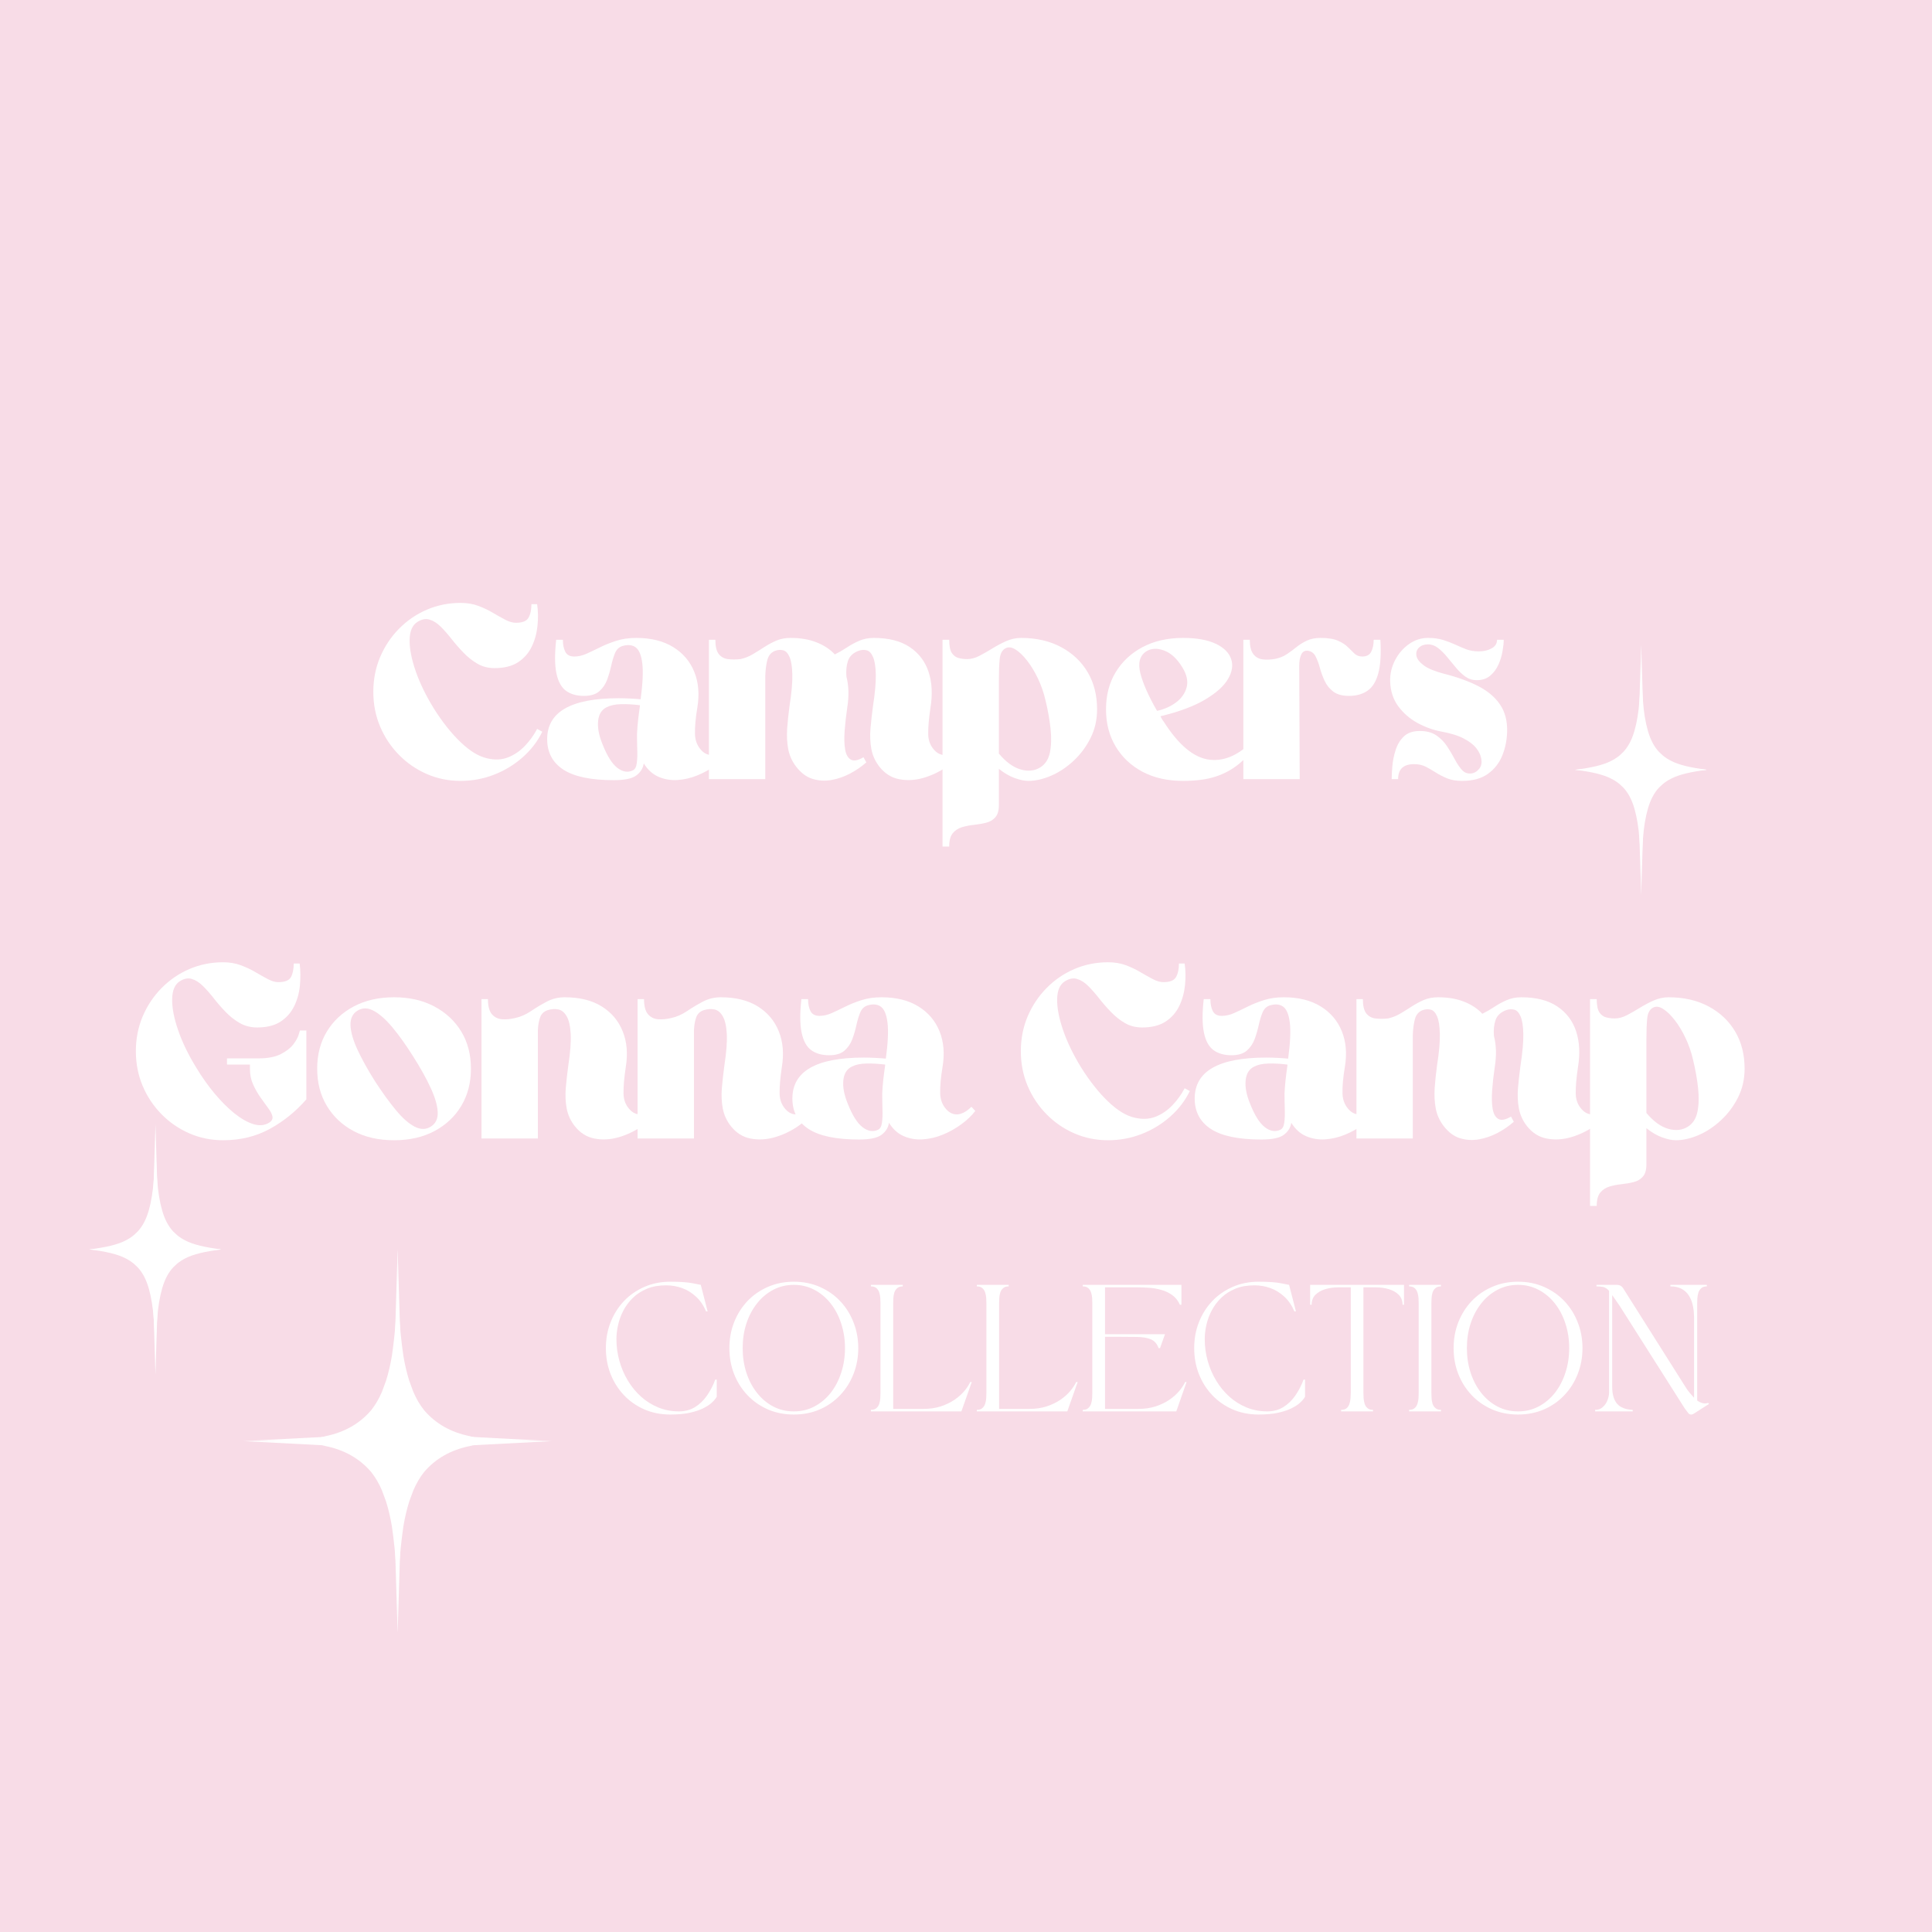 <svg version="1.0" preserveAspectRatio="xMidYMid meet" height="500" viewBox="0 0 375 375" zoomAndPan="magnify" width="500" xmlns:xlink="http://www.w3.org/1999/xlink" xmlns="http://www.w3.org/2000/svg"><defs><g></g><clipPath id="7dfe7e1b82"><path clip-rule="nonzero" d="M 76 242.508 L 107.277 242.508 L 107.277 282 L 76 282 Z M 76 242.508"></path></clipPath><clipPath id="2cf6bd5f6b"><path clip-rule="nonzero" d="M 47.277 278 L 79 278 L 79 316.758 L 47.277 316.758 Z M 47.277 278"></path></clipPath><clipPath id="7130d47762"><path clip-rule="nonzero" d="M 47.277 242.508 L 79 242.508 L 79 282 L 47.277 282 Z M 47.277 242.508"></path></clipPath><clipPath id="8f4e95cfee"><path clip-rule="nonzero" d="M 76 278 L 107.277 278 L 107.277 316.758 L 76 316.758 Z M 76 278"></path></clipPath><clipPath id="202634609f"><path clip-rule="nonzero" d="M 29 218.191 L 42.816 218.191 L 42.816 244 L 29 244 Z M 29 218.191"></path></clipPath><clipPath id="438b8f41fa"><path clip-rule="nonzero" d="M 17.316 241 L 31 241 L 31 266.941 L 17.316 266.941 Z M 17.316 241"></path></clipPath><clipPath id="91cec760ad"><path clip-rule="nonzero" d="M 17.316 218.191 L 31 218.191 L 31 244 L 17.316 244 Z M 17.316 218.191"></path></clipPath><clipPath id="f6134041cd"><path clip-rule="nonzero" d="M 29 241 L 42.816 241 L 42.816 266.941 L 29 266.941 Z M 29 241"></path></clipPath><clipPath id="fa309a0af0"><path clip-rule="nonzero" d="M 317 125.094 L 331.195 125.094 L 331.195 151 L 317 151 Z M 317 125.094"></path></clipPath><clipPath id="a334969d65"><path clip-rule="nonzero" d="M 305.695 148 L 320 148 L 320 173.844 L 305.695 173.844 Z M 305.695 148"></path></clipPath><clipPath id="a2fad65d41"><path clip-rule="nonzero" d="M 305.695 125.094 L 320 125.094 L 320 151 L 305.695 151 Z M 305.695 125.094"></path></clipPath><clipPath id="55c070ea01"><path clip-rule="nonzero" d="M 317 148 L 331.195 148 L 331.195 173.844 L 317 173.844 Z M 317 148"></path></clipPath></defs><rect fill-opacity="1" height="450" y="-37.5" fill="#ffffff" width="450" x="-37.5"></rect><rect fill-opacity="1" height="450" y="-37.5" fill="#f8dce7" width="450" x="-37.5"></rect><g fill-opacity="1" fill="#ffffff"><g transform="translate(71.555, 151.227)"><g><path d="M 24.453 -21.547 C 23.211 -21.547 22.102 -21.828 21.125 -22.391 C 20.145 -22.961 19.238 -23.68 18.406 -24.547 C 17.57 -25.41 16.797 -26.301 16.078 -27.219 C 15.359 -28.133 14.648 -28.938 13.953 -29.625 C 13.254 -30.312 12.535 -30.758 11.797 -30.969 C 11.066 -31.188 10.285 -31.031 9.453 -30.5 C 8.484 -29.895 7.984 -28.742 7.953 -27.047 C 7.922 -25.348 8.312 -23.32 9.125 -20.969 C 9.938 -18.625 11.113 -16.203 12.656 -13.703 C 14.32 -11.066 16.051 -8.891 17.844 -7.172 C 19.645 -5.453 21.348 -4.41 22.953 -4.047 C 24.453 -3.68 25.816 -3.738 27.047 -4.219 C 28.285 -4.707 29.383 -5.457 30.344 -6.469 C 31.312 -7.488 32.098 -8.582 32.703 -9.75 L 33.703 -9.203 C 32.797 -7.336 31.52 -5.676 29.875 -4.219 C 28.227 -2.77 26.367 -1.645 24.297 -0.844 C 22.234 -0.051 20.082 0.344 17.844 0.344 C 15.508 0.344 13.316 -0.102 11.266 -1 C 9.223 -1.895 7.426 -3.133 5.875 -4.719 C 4.32 -6.301 3.102 -8.133 2.219 -10.219 C 1.344 -12.301 0.906 -14.547 0.906 -16.953 C 0.906 -19.348 1.344 -21.586 2.219 -23.672 C 3.102 -25.754 4.32 -27.586 5.875 -29.172 C 7.426 -30.754 9.223 -31.988 11.266 -32.875 C 13.316 -33.758 15.508 -34.203 17.844 -34.203 C 19.113 -34.203 20.266 -34.008 21.297 -33.625 C 22.328 -33.238 23.273 -32.785 24.141 -32.266 C 25.016 -31.754 25.816 -31.305 26.547 -30.922 C 27.285 -30.535 27.969 -30.344 28.594 -30.344 C 29.832 -30.344 30.641 -30.664 31.016 -31.312 C 31.398 -31.969 31.594 -32.848 31.594 -33.953 L 32.703 -33.953 C 32.898 -32.586 32.922 -31.176 32.766 -29.719 C 32.617 -28.27 32.242 -26.926 31.641 -25.688 C 31.047 -24.457 30.164 -23.457 29 -22.688 C 27.832 -21.926 26.316 -21.547 24.453 -21.547 Z M 24.453 -21.547"></path></g></g></g><g fill-opacity="1" fill="#ffffff"><g transform="translate(105.299, 151.227)"><g><path d="M 18.203 -27.406 C 21.066 -27.406 23.457 -26.812 25.375 -25.625 C 27.289 -24.438 28.656 -22.828 29.469 -20.797 C 30.289 -18.766 30.484 -16.445 30.047 -13.844 C 29.711 -11.844 29.562 -10.145 29.594 -8.75 C 29.633 -7.352 30.133 -6.219 31.094 -5.344 C 31.758 -4.781 32.484 -4.57 33.266 -4.719 C 34.055 -4.875 34.852 -5.352 35.656 -6.156 L 36.406 -5.344 C 35.695 -4.414 34.789 -3.551 33.688 -2.75 C 32.594 -1.945 31.406 -1.281 30.125 -0.75 C 28.844 -0.219 27.539 0.086 26.219 0.172 C 24.906 0.254 23.672 0.047 22.516 -0.453 C 21.367 -0.953 20.414 -1.816 19.656 -3.047 C 19.52 -2.117 19.039 -1.344 18.219 -0.719 C 17.406 -0.102 15.945 0.203 13.844 0.203 C 9.414 0.203 6.148 -0.477 4.047 -1.844 C 1.953 -3.219 0.906 -5.188 0.906 -7.75 C 0.906 -13.051 5.535 -15.703 14.797 -15.703 C 15.566 -15.703 16.305 -15.68 17.016 -15.641 C 17.734 -15.609 18.41 -15.562 19.047 -15.5 C 19.453 -18.531 19.562 -20.836 19.375 -22.422 C 19.188 -24.004 18.77 -25.047 18.125 -25.547 C 17.477 -26.047 16.617 -26.145 15.547 -25.844 C 14.879 -25.645 14.395 -25.195 14.094 -24.5 C 13.801 -23.801 13.551 -22.984 13.344 -22.047 C 13.145 -21.117 12.879 -20.203 12.547 -19.297 C 12.211 -18.398 11.703 -17.648 11.016 -17.047 C 10.336 -16.453 9.348 -16.156 8.047 -16.156 C 6.617 -16.156 5.453 -16.488 4.547 -17.156 C 3.648 -17.82 3.035 -18.945 2.703 -20.531 C 2.367 -22.113 2.352 -24.285 2.656 -27.047 L 3.953 -27.047 C 3.953 -26.117 4.109 -25.344 4.422 -24.719 C 4.742 -24.102 5.32 -23.797 6.156 -23.797 C 6.945 -23.797 7.75 -23.977 8.562 -24.344 C 9.383 -24.719 10.258 -25.133 11.188 -25.594 C 12.125 -26.062 13.164 -26.477 14.312 -26.844 C 15.469 -27.219 16.766 -27.406 18.203 -27.406 Z M 18.344 -8.75 C 18.383 -9.613 18.453 -10.492 18.547 -11.391 C 18.648 -12.297 18.77 -13.219 18.906 -14.156 L 18.906 -14.344 C 17.602 -14.508 16.375 -14.578 15.219 -14.547 C 14.07 -14.516 13.148 -14.316 12.453 -13.953 C 11.484 -13.484 10.93 -12.598 10.797 -11.297 C 10.66 -9.992 10.945 -8.477 11.656 -6.75 C 12.551 -4.477 13.516 -2.953 14.547 -2.172 C 15.578 -1.391 16.578 -1.234 17.547 -1.703 C 17.953 -1.898 18.203 -2.363 18.297 -3.094 C 18.398 -3.832 18.43 -4.707 18.391 -5.719 C 18.359 -6.738 18.344 -7.75 18.344 -8.75 Z M 18.344 -8.75"></path></g></g></g><g fill-opacity="1" fill="#ffffff"><g transform="translate(136.445, 151.227)"><g><path d="M 1.156 -27.047 L 2.406 -27.047 C 2.406 -25.785 2.617 -24.867 3.047 -24.297 C 3.484 -23.734 4.078 -23.398 4.828 -23.297 C 5.578 -23.203 6.398 -23.203 7.297 -23.297 C 8.16 -23.492 8.957 -23.812 9.688 -24.25 C 10.426 -24.688 11.16 -25.145 11.891 -25.625 C 12.629 -26.102 13.406 -26.52 14.219 -26.875 C 15.039 -27.227 15.969 -27.406 17 -27.406 C 18.938 -27.406 20.617 -27.117 22.047 -26.547 C 23.484 -25.984 24.664 -25.203 25.594 -24.203 C 26.395 -24.598 27.172 -25.047 27.922 -25.547 C 28.672 -26.047 29.469 -26.477 30.312 -26.844 C 31.164 -27.219 32.113 -27.406 33.156 -27.406 C 36.051 -27.406 38.379 -26.812 40.141 -25.625 C 41.91 -24.438 43.129 -22.828 43.797 -20.797 C 44.461 -18.766 44.582 -16.445 44.156 -13.844 C 43.852 -11.844 43.707 -10.145 43.719 -8.75 C 43.738 -7.352 44.234 -6.219 45.203 -5.344 C 45.867 -4.781 46.594 -4.57 47.375 -4.719 C 48.156 -4.875 48.945 -5.352 49.75 -6.156 L 50.5 -5.344 C 49.664 -4.25 48.555 -3.234 47.172 -2.297 C 45.785 -1.367 44.301 -0.676 42.719 -0.219 C 41.133 0.227 39.594 0.305 38.094 0.016 C 36.594 -0.266 35.312 -1.07 34.25 -2.406 C 33.445 -3.438 32.926 -4.578 32.688 -5.828 C 32.457 -7.078 32.398 -8.41 32.516 -9.828 C 32.641 -11.242 32.801 -12.688 33 -14.156 C 33.395 -16.719 33.578 -18.766 33.547 -20.297 C 33.516 -21.828 33.336 -22.957 33.016 -23.688 C 32.703 -24.426 32.297 -24.863 31.797 -25 C 31.297 -25.133 30.766 -25.102 30.203 -24.906 C 29.129 -24.5 28.441 -23.844 28.141 -22.938 C 27.848 -22.039 27.75 -21.031 27.844 -19.906 C 28.312 -18.102 28.363 -16.082 28 -13.844 C 27.77 -12.281 27.602 -10.789 27.5 -9.375 C 27.395 -7.957 27.426 -6.754 27.594 -5.766 C 27.758 -4.785 28.125 -4.129 28.688 -3.797 C 29.258 -3.461 30.082 -3.613 31.156 -4.25 L 31.703 -3.25 C 30.766 -2.414 29.711 -1.691 28.547 -1.078 C 27.379 -0.461 26.172 -0.047 24.922 0.172 C 23.672 0.391 22.453 0.316 21.266 -0.047 C 20.086 -0.41 19.031 -1.195 18.094 -2.406 C 17.301 -3.438 16.785 -4.578 16.547 -5.828 C 16.316 -7.078 16.25 -8.41 16.344 -9.828 C 16.445 -11.242 16.598 -12.688 16.797 -14.156 C 17.203 -16.719 17.383 -18.766 17.344 -20.297 C 17.312 -21.828 17.133 -22.957 16.812 -23.688 C 16.5 -24.426 16.094 -24.863 15.594 -25 C 15.094 -25.133 14.562 -25.102 14 -24.906 C 13.227 -24.602 12.727 -24.016 12.5 -23.141 C 12.27 -22.273 12.133 -21.227 12.094 -20 L 12.094 0 L 1.156 0 Z M 1.156 -27.047"></path></g></g></g><g fill-opacity="1" fill="#ffffff"><g transform="translate(181.788, 151.227)"><g><path d="M 2.453 13.094 L 1.156 13.094 L 1.156 -27.047 L 2.453 -27.047 C 2.453 -25.848 2.625 -24.988 2.969 -24.469 C 3.32 -23.957 3.766 -23.633 4.297 -23.5 C 4.828 -23.363 5.379 -23.297 5.953 -23.297 C 6.711 -23.297 7.492 -23.504 8.297 -23.922 C 9.098 -24.336 9.93 -24.812 10.797 -25.344 C 11.66 -25.883 12.562 -26.363 13.5 -26.781 C 14.438 -27.195 15.406 -27.406 16.406 -27.406 C 19.363 -27.406 21.953 -26.812 24.172 -25.625 C 26.391 -24.438 28.109 -22.812 29.328 -20.75 C 30.547 -18.688 31.156 -16.285 31.156 -13.547 C 31.156 -11.516 30.727 -9.648 29.875 -7.953 C 29.02 -6.254 27.914 -4.781 26.562 -3.531 C 25.219 -2.281 23.77 -1.32 22.219 -0.656 C 20.676 0.008 19.203 0.344 17.797 0.344 C 17.066 0.344 16.191 0.16 15.172 -0.203 C 14.16 -0.566 13.133 -1.164 12.094 -2 L 12.094 5.047 C 12.094 6.117 11.859 6.91 11.391 7.422 C 10.93 7.941 10.332 8.289 9.594 8.469 C 8.863 8.656 8.086 8.789 7.266 8.875 C 6.453 8.957 5.676 9.109 4.938 9.328 C 4.207 9.547 3.609 9.938 3.141 10.5 C 2.68 11.062 2.453 11.926 2.453 13.094 Z M 12.094 -19.156 L 12.094 -4.953 C 13.469 -3.316 14.879 -2.289 16.328 -1.875 C 17.773 -1.457 19.051 -1.598 20.156 -2.297 C 21.113 -2.898 21.727 -3.859 22 -5.172 C 22.27 -6.492 22.312 -8.031 22.125 -9.781 C 21.938 -11.531 21.613 -13.352 21.156 -15.25 C 20.82 -16.719 20.336 -18.125 19.703 -19.469 C 19.066 -20.82 18.363 -21.988 17.594 -22.969 C 16.832 -23.957 16.082 -24.68 15.344 -25.141 C 14.613 -25.609 13.969 -25.695 13.406 -25.406 C 12.738 -25.07 12.352 -24.363 12.25 -23.281 C 12.145 -22.195 12.094 -20.82 12.094 -19.156 Z M 12.094 -19.156"></path></g></g></g><g fill-opacity="1" fill="#ffffff"><g transform="translate(213.833, 151.227)"><g><path d="M 11.406 -12.203 C 11.5 -12.035 11.594 -11.859 11.688 -11.672 C 11.789 -11.492 11.91 -11.32 12.047 -11.156 C 14.953 -6.582 17.926 -4.117 20.969 -3.766 C 24.02 -3.422 26.977 -4.832 29.844 -8 C 30.008 -7.863 30.176 -7.711 30.344 -7.547 C 30.508 -7.379 30.66 -7.211 30.797 -7.047 C 29.398 -5.453 28.035 -4.102 26.703 -3 C 25.367 -1.895 23.848 -1.062 22.141 -0.5 C 20.441 0.062 18.328 0.344 15.797 0.344 C 12.797 0.344 10.176 -0.242 7.938 -1.422 C 5.707 -2.609 3.969 -4.242 2.719 -6.328 C 1.469 -8.41 0.844 -10.816 0.844 -13.547 C 0.844 -16.285 1.469 -18.688 2.719 -20.75 C 3.969 -22.812 5.707 -24.438 7.938 -25.625 C 10.176 -26.812 12.797 -27.406 15.797 -27.406 C 18.43 -27.406 20.539 -27.031 22.125 -26.281 C 23.707 -25.531 24.707 -24.547 25.125 -23.328 C 25.539 -22.109 25.336 -20.805 24.516 -19.422 C 23.703 -18.035 22.211 -16.703 20.047 -15.422 C 17.879 -14.141 15 -13.066 11.406 -12.203 Z M 15.656 -21.703 C 14.613 -23.398 13.426 -24.488 12.094 -24.969 C 10.758 -25.457 9.613 -25.398 8.656 -24.797 C 7.383 -23.961 7.004 -22.535 7.516 -20.516 C 8.035 -18.504 9.113 -16.082 10.75 -13.25 C 12.145 -13.551 13.375 -14.098 14.438 -14.891 C 15.508 -15.691 16.195 -16.676 16.5 -17.844 C 16.801 -19.008 16.52 -20.297 15.656 -21.703 Z M 15.656 -21.703"></path></g></g></g><g fill-opacity="1" fill="#ffffff"><g transform="translate(240.179, 151.227)"><g><path d="M 1.156 -27.047 L 2.406 -27.047 C 2.406 -25.785 2.629 -24.863 3.078 -24.281 C 3.523 -23.695 4.113 -23.352 4.844 -23.25 C 5.582 -23.145 6.414 -23.176 7.344 -23.344 C 8.176 -23.508 8.91 -23.801 9.547 -24.219 C 10.18 -24.633 10.805 -25.094 11.422 -25.594 C 12.035 -26.094 12.719 -26.52 13.469 -26.875 C 14.219 -27.227 15.113 -27.406 16.156 -27.406 C 17.613 -27.406 18.75 -27.219 19.562 -26.844 C 20.383 -26.477 21.02 -26.062 21.469 -25.594 C 21.926 -25.133 22.352 -24.719 22.75 -24.344 C 23.145 -23.977 23.645 -23.797 24.25 -23.797 C 25.082 -23.797 25.656 -24.102 25.969 -24.719 C 26.289 -25.344 26.453 -26.117 26.453 -27.047 L 27.75 -27.047 C 27.914 -24.285 27.781 -22.113 27.344 -20.531 C 26.914 -18.945 26.219 -17.82 25.25 -17.156 C 24.281 -16.488 23.082 -16.156 21.656 -16.156 C 20.352 -16.156 19.332 -16.438 18.594 -17 C 17.863 -17.562 17.305 -18.258 16.922 -19.094 C 16.535 -19.926 16.227 -20.77 16 -21.625 C 15.77 -22.477 15.492 -23.211 15.172 -23.828 C 14.859 -24.441 14.383 -24.801 13.75 -24.906 C 13.113 -25 12.66 -24.758 12.391 -24.188 C 12.129 -23.625 12 -22.895 12 -22 L 12.094 0 L 1.156 0 Z M 1.156 -27.047"></path></g></g></g><g fill-opacity="1" fill="#ffffff"><g transform="translate(268.874, 151.227)"><g><path d="M 11.406 -20.453 C 13.938 -19.816 16.133 -19.023 18 -18.078 C 19.863 -17.129 21.285 -15.938 22.266 -14.5 C 23.254 -13.062 23.719 -11.281 23.656 -9.156 C 23.613 -7.551 23.301 -6.023 22.719 -4.578 C 22.133 -3.129 21.207 -1.945 19.938 -1.031 C 18.676 -0.113 17 0.344 14.906 0.344 C 13.77 0.344 12.801 0.176 12 -0.156 C 11.195 -0.488 10.469 -0.863 9.812 -1.281 C 9.164 -1.695 8.52 -2.07 7.875 -2.406 C 7.227 -2.738 6.469 -2.906 5.594 -2.906 C 3.531 -2.906 2.5 -1.938 2.5 0 L 1.25 0 C 1.25 -0.602 1.289 -1.422 1.375 -2.453 C 1.457 -3.484 1.664 -4.531 2 -5.594 C 2.332 -6.664 2.863 -7.555 3.594 -8.266 C 4.332 -8.984 5.367 -9.344 6.703 -9.344 C 8.004 -9.344 9.07 -9.062 9.906 -8.5 C 10.738 -7.938 11.438 -7.227 12 -6.375 C 12.562 -5.52 13.062 -4.676 13.5 -3.844 C 13.938 -3.008 14.395 -2.328 14.875 -1.797 C 15.352 -1.266 15.945 -1.031 16.656 -1.094 C 17.281 -1.164 17.812 -1.473 18.25 -2.016 C 18.688 -2.566 18.801 -3.281 18.594 -4.156 C 18.469 -4.781 18.145 -5.414 17.625 -6.062 C 17.102 -6.719 16.301 -7.328 15.219 -7.891 C 14.133 -8.461 12.66 -8.914 10.797 -9.25 C 9.234 -9.551 7.707 -10.109 6.219 -10.922 C 4.738 -11.742 3.504 -12.82 2.516 -14.156 C 1.535 -15.488 1.016 -17.102 0.953 -19 C 0.922 -20.438 1.238 -21.797 1.906 -23.078 C 2.57 -24.359 3.469 -25.398 4.594 -26.203 C 5.727 -27.004 6.961 -27.406 8.297 -27.406 C 9.43 -27.406 10.422 -27.27 11.266 -27 C 12.117 -26.727 12.906 -26.426 13.625 -26.094 C 14.344 -25.758 15.055 -25.457 15.766 -25.188 C 16.484 -24.926 17.281 -24.797 18.156 -24.797 C 19.113 -24.797 19.941 -24.988 20.641 -25.375 C 21.348 -25.758 21.703 -26.316 21.703 -27.047 L 23 -27.047 C 23 -26.453 22.922 -25.711 22.766 -24.828 C 22.617 -23.941 22.352 -23.07 21.969 -22.219 C 21.594 -21.375 21.062 -20.66 20.375 -20.078 C 19.688 -19.492 18.812 -19.203 17.75 -19.203 C 16.945 -19.203 16.219 -19.43 15.562 -19.891 C 14.914 -20.359 14.301 -20.941 13.719 -21.641 C 13.133 -22.348 12.562 -23.039 12 -23.719 C 11.438 -24.406 10.852 -24.984 10.25 -25.453 C 9.645 -25.922 8.992 -26.156 8.297 -26.156 C 7.566 -26.156 6.984 -25.945 6.547 -25.531 C 6.117 -25.113 5.953 -24.594 6.047 -23.969 C 6.148 -23.352 6.617 -22.727 7.453 -22.094 C 8.285 -21.469 9.602 -20.922 11.406 -20.453 Z M 11.406 -20.453"></path></g></g></g><g fill-opacity="1" fill="#ffffff"><g transform="translate(25.465, 220.977)"><g><path d="M 34 -20.953 L 34 -7.594 C 31.938 -5.227 29.562 -3.312 26.875 -1.844 C 24.188 -0.383 21.176 0.344 17.844 0.344 C 15.508 0.344 13.316 -0.102 11.266 -1 C 9.223 -1.895 7.426 -3.133 5.875 -4.719 C 4.32 -6.301 3.102 -8.133 2.219 -10.219 C 1.344 -12.301 0.906 -14.547 0.906 -16.953 C 0.906 -19.348 1.344 -21.586 2.219 -23.672 C 3.102 -25.754 4.32 -27.586 5.875 -29.172 C 7.426 -30.754 9.223 -31.988 11.266 -32.875 C 13.316 -33.758 15.508 -34.203 17.844 -34.203 C 19.082 -34.203 20.223 -34.008 21.266 -33.625 C 22.316 -33.238 23.273 -32.785 24.141 -32.266 C 25.016 -31.754 25.816 -31.305 26.547 -30.922 C 27.285 -30.535 27.953 -30.344 28.547 -30.344 C 29.816 -30.344 30.633 -30.664 31 -31.312 C 31.363 -31.969 31.547 -32.848 31.547 -33.953 L 32.703 -33.953 C 32.867 -32.586 32.883 -31.176 32.75 -29.719 C 32.613 -28.27 32.242 -26.926 31.641 -25.688 C 31.047 -24.457 30.164 -23.457 29 -22.688 C 27.832 -21.926 26.316 -21.547 24.453 -21.547 C 23.211 -21.547 22.094 -21.828 21.094 -22.391 C 20.094 -22.961 19.176 -23.68 18.344 -24.547 C 17.508 -25.41 16.734 -26.301 16.016 -27.219 C 15.305 -28.133 14.598 -28.938 13.891 -29.625 C 13.191 -30.312 12.477 -30.758 11.75 -30.969 C 11.02 -31.188 10.238 -31.031 9.406 -30.5 C 8.469 -29.895 7.984 -28.742 7.953 -27.047 C 7.922 -25.348 8.312 -23.32 9.125 -20.969 C 9.938 -18.625 11.113 -16.203 12.656 -13.703 C 13.75 -11.898 14.926 -10.238 16.188 -8.719 C 17.457 -7.207 18.734 -5.93 20.016 -4.891 C 21.305 -3.859 22.523 -3.16 23.672 -2.797 C 24.828 -2.43 25.852 -2.516 26.75 -3.047 C 27.281 -3.379 27.504 -3.781 27.422 -4.25 C 27.336 -4.719 27.07 -5.25 26.625 -5.844 C 26.176 -6.445 25.676 -7.141 25.125 -7.922 C 24.57 -8.703 24.086 -9.551 23.672 -10.469 C 23.254 -11.383 23.047 -12.395 23.047 -13.5 L 23.047 -14.344 L 18.594 -14.344 L 18.594 -15.547 L 24.703 -15.547 C 26.504 -15.547 27.945 -15.82 29.031 -16.375 C 30.113 -16.926 30.922 -17.551 31.453 -18.25 C 31.984 -18.945 32.332 -19.57 32.5 -20.125 C 32.664 -20.676 32.75 -20.953 32.75 -20.953 Z M 34 -20.953"></path></g></g></g><g fill-opacity="1" fill="#ffffff"><g transform="translate(60.659, 220.977)"><g><path d="M 15.844 -27.406 C 18.812 -27.406 21.41 -26.812 23.641 -25.625 C 25.879 -24.438 27.625 -22.812 28.875 -20.75 C 30.125 -18.688 30.75 -16.285 30.75 -13.547 C 30.75 -10.816 30.125 -8.41 28.875 -6.328 C 27.625 -4.242 25.879 -2.609 23.641 -1.422 C 21.41 -0.242 18.812 0.344 15.844 0.344 C 12.844 0.344 10.227 -0.242 8 -1.422 C 5.77 -2.609 4.031 -4.242 2.781 -6.328 C 1.531 -8.41 0.906 -10.816 0.906 -13.547 C 0.906 -16.285 1.531 -18.688 2.781 -20.75 C 4.031 -22.812 5.77 -24.438 8 -25.625 C 10.227 -26.812 12.844 -27.406 15.844 -27.406 Z M 22.953 -2.297 C 23.922 -2.898 24.367 -3.848 24.297 -5.141 C 24.234 -6.441 23.773 -8.008 22.922 -9.844 C 22.078 -11.676 20.953 -13.695 19.547 -15.906 C 18.148 -18.133 16.801 -20.023 15.5 -21.578 C 14.195 -23.129 12.977 -24.203 11.844 -24.797 C 10.719 -25.398 9.672 -25.398 8.703 -24.797 C 7.766 -24.203 7.32 -23.254 7.375 -21.953 C 7.426 -20.648 7.875 -19.082 8.719 -17.25 C 9.57 -15.414 10.695 -13.383 12.094 -11.156 C 13.531 -8.945 14.891 -7.066 16.172 -5.516 C 17.453 -3.973 18.664 -2.898 19.812 -2.297 C 20.969 -1.703 22.016 -1.703 22.953 -2.297 Z M 22.953 -2.297"></path></g></g></g><g fill-opacity="1" fill="#ffffff"><g transform="translate(92.304, 220.977)"><g><path d="M 1.156 -27.047 L 2.406 -27.047 C 2.406 -25.711 2.656 -24.742 3.156 -24.141 C 3.656 -23.547 4.312 -23.211 5.125 -23.141 C 5.938 -23.078 6.828 -23.164 7.797 -23.406 C 8.797 -23.633 9.781 -24.07 10.75 -24.719 C 11.719 -25.375 12.734 -25.984 13.797 -26.547 C 14.867 -27.117 16.035 -27.406 17.297 -27.406 C 20.203 -27.406 22.602 -26.812 24.5 -25.625 C 26.395 -24.438 27.75 -22.828 28.562 -20.797 C 29.383 -18.766 29.582 -16.445 29.156 -13.844 C 28.852 -11.844 28.707 -10.145 28.719 -8.75 C 28.738 -7.352 29.234 -6.219 30.203 -5.344 C 30.867 -4.781 31.594 -4.57 32.375 -4.719 C 33.156 -4.875 33.945 -5.352 34.75 -6.156 L 35.5 -5.344 C 34.664 -4.25 33.555 -3.234 32.172 -2.297 C 30.785 -1.367 29.301 -0.676 27.719 -0.219 C 26.133 0.227 24.594 0.305 23.094 0.016 C 21.594 -0.266 20.312 -1.07 19.25 -2.406 C 18.445 -3.438 17.926 -4.578 17.688 -5.828 C 17.457 -7.078 17.398 -8.41 17.516 -9.828 C 17.641 -11.242 17.801 -12.688 18 -14.156 C 18.395 -16.719 18.551 -18.766 18.469 -20.297 C 18.383 -21.828 18.125 -22.969 17.688 -23.719 C 17.258 -24.469 16.719 -24.91 16.062 -25.047 C 15.414 -25.18 14.727 -25.133 14 -24.906 C 13.27 -24.664 12.781 -24.195 12.531 -23.5 C 12.281 -22.801 12.133 -21.953 12.094 -20.953 L 12.094 0 L 1.156 0 Z M 1.156 -27.047"></path></g></g></g><g fill-opacity="1" fill="#ffffff"><g transform="translate(122.6, 220.977)"><g><path d="M 1.156 -27.047 L 2.406 -27.047 C 2.406 -25.711 2.656 -24.742 3.156 -24.141 C 3.656 -23.547 4.312 -23.211 5.125 -23.141 C 5.938 -23.078 6.828 -23.164 7.797 -23.406 C 8.797 -23.633 9.781 -24.07 10.75 -24.719 C 11.719 -25.375 12.734 -25.984 13.797 -26.547 C 14.867 -27.117 16.035 -27.406 17.297 -27.406 C 20.203 -27.406 22.602 -26.812 24.5 -25.625 C 26.395 -24.438 27.75 -22.828 28.562 -20.797 C 29.383 -18.766 29.582 -16.445 29.156 -13.844 C 28.852 -11.844 28.707 -10.145 28.719 -8.75 C 28.738 -7.352 29.234 -6.219 30.203 -5.344 C 30.867 -4.781 31.594 -4.57 32.375 -4.719 C 33.156 -4.875 33.945 -5.352 34.75 -6.156 L 35.5 -5.344 C 34.664 -4.25 33.555 -3.234 32.172 -2.297 C 30.785 -1.367 29.301 -0.676 27.719 -0.219 C 26.133 0.227 24.594 0.305 23.094 0.016 C 21.594 -0.266 20.312 -1.07 19.25 -2.406 C 18.445 -3.438 17.926 -4.578 17.688 -5.828 C 17.457 -7.078 17.398 -8.41 17.516 -9.828 C 17.641 -11.242 17.801 -12.688 18 -14.156 C 18.395 -16.719 18.551 -18.766 18.469 -20.297 C 18.383 -21.828 18.125 -22.969 17.688 -23.719 C 17.258 -24.469 16.719 -24.91 16.062 -25.047 C 15.414 -25.18 14.727 -25.133 14 -24.906 C 13.27 -24.664 12.781 -24.195 12.531 -23.5 C 12.281 -22.801 12.133 -21.953 12.094 -20.953 L 12.094 0 L 1.156 0 Z M 1.156 -27.047"></path></g></g></g><g fill-opacity="1" fill="#ffffff"><g transform="translate(152.895, 220.977)"><g><path d="M 18.203 -27.406 C 21.066 -27.406 23.457 -26.812 25.375 -25.625 C 27.289 -24.438 28.656 -22.828 29.469 -20.797 C 30.289 -18.766 30.484 -16.445 30.047 -13.844 C 29.711 -11.844 29.562 -10.145 29.594 -8.75 C 29.633 -7.352 30.133 -6.219 31.094 -5.344 C 31.758 -4.781 32.484 -4.57 33.266 -4.719 C 34.055 -4.875 34.852 -5.352 35.656 -6.156 L 36.406 -5.344 C 35.695 -4.414 34.789 -3.551 33.688 -2.75 C 32.594 -1.945 31.406 -1.281 30.125 -0.75 C 28.844 -0.219 27.539 0.086 26.219 0.172 C 24.906 0.254 23.672 0.047 22.516 -0.453 C 21.367 -0.953 20.414 -1.816 19.656 -3.047 C 19.52 -2.117 19.039 -1.344 18.219 -0.719 C 17.406 -0.102 15.945 0.203 13.844 0.203 C 9.414 0.203 6.148 -0.477 4.047 -1.844 C 1.953 -3.219 0.906 -5.188 0.906 -7.75 C 0.906 -13.051 5.535 -15.703 14.797 -15.703 C 15.566 -15.703 16.305 -15.68 17.016 -15.641 C 17.734 -15.609 18.41 -15.562 19.047 -15.5 C 19.453 -18.531 19.562 -20.836 19.375 -22.422 C 19.188 -24.004 18.77 -25.047 18.125 -25.547 C 17.477 -26.047 16.617 -26.145 15.547 -25.844 C 14.879 -25.645 14.395 -25.195 14.094 -24.5 C 13.801 -23.801 13.551 -22.984 13.344 -22.047 C 13.145 -21.117 12.879 -20.203 12.547 -19.297 C 12.211 -18.398 11.703 -17.648 11.016 -17.047 C 10.336 -16.453 9.348 -16.156 8.047 -16.156 C 6.617 -16.156 5.453 -16.488 4.547 -17.156 C 3.648 -17.82 3.035 -18.945 2.703 -20.531 C 2.367 -22.113 2.352 -24.285 2.656 -27.047 L 3.953 -27.047 C 3.953 -26.117 4.109 -25.344 4.422 -24.719 C 4.742 -24.102 5.32 -23.797 6.156 -23.797 C 6.945 -23.797 7.75 -23.977 8.562 -24.344 C 9.383 -24.719 10.258 -25.133 11.188 -25.594 C 12.125 -26.062 13.164 -26.477 14.312 -26.844 C 15.469 -27.219 16.766 -27.406 18.203 -27.406 Z M 18.344 -8.75 C 18.383 -9.613 18.453 -10.492 18.547 -11.391 C 18.648 -12.297 18.77 -13.219 18.906 -14.156 L 18.906 -14.344 C 17.602 -14.508 16.375 -14.578 15.219 -14.547 C 14.07 -14.516 13.148 -14.316 12.453 -13.953 C 11.484 -13.484 10.93 -12.598 10.797 -11.297 C 10.66 -9.992 10.945 -8.477 11.656 -6.75 C 12.551 -4.477 13.516 -2.953 14.547 -2.172 C 15.578 -1.391 16.578 -1.234 17.547 -1.703 C 17.953 -1.898 18.203 -2.363 18.297 -3.094 C 18.398 -3.832 18.43 -4.707 18.391 -5.719 C 18.359 -6.738 18.344 -7.75 18.344 -8.75 Z M 18.344 -8.75"></path></g></g></g><g fill-opacity="1" fill="#ffffff"><g transform="translate(184.04, 220.977)"><g></g></g></g><g fill-opacity="1" fill="#ffffff"><g transform="translate(197.238, 220.977)"><g><path d="M 24.453 -21.547 C 23.211 -21.547 22.102 -21.828 21.125 -22.391 C 20.145 -22.961 19.238 -23.68 18.406 -24.547 C 17.57 -25.41 16.797 -26.301 16.078 -27.219 C 15.359 -28.133 14.648 -28.938 13.953 -29.625 C 13.254 -30.312 12.535 -30.758 11.797 -30.969 C 11.066 -31.188 10.285 -31.031 9.453 -30.5 C 8.484 -29.895 7.984 -28.742 7.953 -27.047 C 7.922 -25.348 8.312 -23.32 9.125 -20.969 C 9.938 -18.625 11.113 -16.203 12.656 -13.703 C 14.32 -11.066 16.051 -8.891 17.844 -7.172 C 19.645 -5.453 21.348 -4.41 22.953 -4.047 C 24.453 -3.68 25.816 -3.738 27.047 -4.219 C 28.285 -4.707 29.383 -5.457 30.344 -6.469 C 31.312 -7.488 32.098 -8.582 32.703 -9.75 L 33.703 -9.203 C 32.797 -7.336 31.52 -5.676 29.875 -4.219 C 28.227 -2.77 26.367 -1.645 24.297 -0.844 C 22.234 -0.051 20.082 0.344 17.844 0.344 C 15.508 0.344 13.316 -0.102 11.266 -1 C 9.223 -1.895 7.426 -3.133 5.875 -4.719 C 4.32 -6.301 3.102 -8.133 2.219 -10.219 C 1.344 -12.301 0.906 -14.547 0.906 -16.953 C 0.906 -19.348 1.344 -21.586 2.219 -23.672 C 3.102 -25.754 4.32 -27.586 5.875 -29.172 C 7.426 -30.754 9.223 -31.988 11.266 -32.875 C 13.316 -33.758 15.508 -34.203 17.844 -34.203 C 19.113 -34.203 20.266 -34.008 21.297 -33.625 C 22.328 -33.238 23.273 -32.785 24.141 -32.266 C 25.016 -31.754 25.816 -31.305 26.547 -30.922 C 27.285 -30.535 27.969 -30.344 28.594 -30.344 C 29.832 -30.344 30.641 -30.664 31.016 -31.312 C 31.398 -31.969 31.594 -32.848 31.594 -33.953 L 32.703 -33.953 C 32.898 -32.586 32.922 -31.176 32.766 -29.719 C 32.617 -28.27 32.242 -26.926 31.641 -25.688 C 31.047 -24.457 30.164 -23.457 29 -22.688 C 27.832 -21.926 26.316 -21.547 24.453 -21.547 Z M 24.453 -21.547"></path></g></g></g><g fill-opacity="1" fill="#ffffff"><g transform="translate(230.983, 220.977)"><g><path d="M 18.203 -27.406 C 21.066 -27.406 23.457 -26.812 25.375 -25.625 C 27.289 -24.438 28.656 -22.828 29.469 -20.797 C 30.289 -18.766 30.484 -16.445 30.047 -13.844 C 29.711 -11.844 29.562 -10.145 29.594 -8.75 C 29.633 -7.352 30.133 -6.219 31.094 -5.344 C 31.758 -4.781 32.484 -4.57 33.266 -4.719 C 34.055 -4.875 34.852 -5.352 35.656 -6.156 L 36.406 -5.344 C 35.695 -4.414 34.789 -3.551 33.688 -2.75 C 32.594 -1.945 31.406 -1.281 30.125 -0.75 C 28.844 -0.219 27.539 0.086 26.219 0.172 C 24.906 0.254 23.672 0.047 22.516 -0.453 C 21.367 -0.953 20.414 -1.816 19.656 -3.047 C 19.52 -2.117 19.039 -1.344 18.219 -0.719 C 17.406 -0.102 15.945 0.203 13.844 0.203 C 9.414 0.203 6.148 -0.477 4.047 -1.844 C 1.953 -3.219 0.906 -5.188 0.906 -7.75 C 0.906 -13.051 5.535 -15.703 14.797 -15.703 C 15.566 -15.703 16.305 -15.68 17.016 -15.641 C 17.734 -15.609 18.41 -15.562 19.047 -15.5 C 19.453 -18.531 19.562 -20.836 19.375 -22.422 C 19.188 -24.004 18.77 -25.047 18.125 -25.547 C 17.477 -26.047 16.617 -26.145 15.547 -25.844 C 14.879 -25.645 14.395 -25.195 14.094 -24.5 C 13.801 -23.801 13.551 -22.984 13.344 -22.047 C 13.145 -21.117 12.879 -20.203 12.547 -19.297 C 12.211 -18.398 11.703 -17.648 11.016 -17.047 C 10.336 -16.453 9.348 -16.156 8.047 -16.156 C 6.617 -16.156 5.453 -16.488 4.547 -17.156 C 3.648 -17.82 3.035 -18.945 2.703 -20.531 C 2.367 -22.113 2.352 -24.285 2.656 -27.047 L 3.953 -27.047 C 3.953 -26.117 4.109 -25.344 4.422 -24.719 C 4.742 -24.102 5.32 -23.797 6.156 -23.797 C 6.945 -23.797 7.75 -23.977 8.562 -24.344 C 9.383 -24.719 10.258 -25.133 11.188 -25.594 C 12.125 -26.062 13.164 -26.477 14.312 -26.844 C 15.469 -27.219 16.766 -27.406 18.203 -27.406 Z M 18.344 -8.75 C 18.383 -9.613 18.453 -10.492 18.547 -11.391 C 18.648 -12.297 18.77 -13.219 18.906 -14.156 L 18.906 -14.344 C 17.602 -14.508 16.375 -14.578 15.219 -14.547 C 14.07 -14.516 13.148 -14.316 12.453 -13.953 C 11.484 -13.484 10.93 -12.598 10.797 -11.297 C 10.66 -9.992 10.945 -8.477 11.656 -6.75 C 12.551 -4.477 13.516 -2.953 14.547 -2.172 C 15.578 -1.391 16.578 -1.234 17.547 -1.703 C 17.953 -1.898 18.203 -2.363 18.297 -3.094 C 18.398 -3.832 18.43 -4.707 18.391 -5.719 C 18.359 -6.738 18.344 -7.75 18.344 -8.75 Z M 18.344 -8.75"></path></g></g></g><g fill-opacity="1" fill="#ffffff"><g transform="translate(262.128, 220.977)"><g><path d="M 1.156 -27.047 L 2.406 -27.047 C 2.406 -25.785 2.617 -24.867 3.047 -24.297 C 3.484 -23.734 4.078 -23.398 4.828 -23.297 C 5.578 -23.203 6.398 -23.203 7.297 -23.297 C 8.16 -23.492 8.957 -23.812 9.688 -24.25 C 10.426 -24.688 11.16 -25.145 11.891 -25.625 C 12.629 -26.102 13.406 -26.52 14.219 -26.875 C 15.039 -27.227 15.969 -27.406 17 -27.406 C 18.938 -27.406 20.617 -27.117 22.047 -26.547 C 23.484 -25.984 24.664 -25.203 25.594 -24.203 C 26.395 -24.598 27.172 -25.047 27.922 -25.547 C 28.672 -26.047 29.469 -26.477 30.312 -26.844 C 31.164 -27.219 32.113 -27.406 33.156 -27.406 C 36.051 -27.406 38.379 -26.812 40.141 -25.625 C 41.91 -24.438 43.129 -22.828 43.797 -20.797 C 44.461 -18.766 44.582 -16.445 44.156 -13.844 C 43.852 -11.844 43.707 -10.145 43.719 -8.75 C 43.738 -7.352 44.234 -6.219 45.203 -5.344 C 45.867 -4.781 46.594 -4.57 47.375 -4.719 C 48.156 -4.875 48.945 -5.352 49.75 -6.156 L 50.5 -5.344 C 49.664 -4.25 48.555 -3.234 47.172 -2.297 C 45.785 -1.367 44.301 -0.676 42.719 -0.219 C 41.133 0.227 39.594 0.305 38.094 0.016 C 36.594 -0.266 35.312 -1.07 34.25 -2.406 C 33.445 -3.438 32.926 -4.578 32.688 -5.828 C 32.457 -7.078 32.398 -8.41 32.516 -9.828 C 32.641 -11.242 32.801 -12.688 33 -14.156 C 33.395 -16.719 33.578 -18.766 33.547 -20.297 C 33.516 -21.828 33.336 -22.957 33.016 -23.688 C 32.703 -24.426 32.297 -24.863 31.797 -25 C 31.297 -25.133 30.766 -25.102 30.203 -24.906 C 29.129 -24.5 28.441 -23.844 28.141 -22.938 C 27.848 -22.039 27.75 -21.031 27.844 -19.906 C 28.312 -18.102 28.363 -16.082 28 -13.844 C 27.77 -12.281 27.602 -10.789 27.5 -9.375 C 27.395 -7.957 27.426 -6.754 27.594 -5.766 C 27.758 -4.785 28.125 -4.129 28.688 -3.797 C 29.258 -3.461 30.082 -3.613 31.156 -4.25 L 31.703 -3.25 C 30.766 -2.414 29.711 -1.691 28.547 -1.078 C 27.379 -0.461 26.172 -0.047 24.922 0.172 C 23.672 0.391 22.453 0.316 21.266 -0.047 C 20.086 -0.41 19.031 -1.195 18.094 -2.406 C 17.301 -3.438 16.785 -4.578 16.547 -5.828 C 16.316 -7.078 16.25 -8.41 16.344 -9.828 C 16.445 -11.242 16.598 -12.688 16.797 -14.156 C 17.203 -16.719 17.383 -18.766 17.344 -20.297 C 17.312 -21.828 17.133 -22.957 16.812 -23.688 C 16.5 -24.426 16.094 -24.863 15.594 -25 C 15.094 -25.133 14.562 -25.102 14 -24.906 C 13.227 -24.602 12.727 -24.016 12.5 -23.141 C 12.27 -22.273 12.133 -21.227 12.094 -20 L 12.094 0 L 1.156 0 Z M 1.156 -27.047"></path></g></g></g><g fill-opacity="1" fill="#ffffff"><g transform="translate(307.471, 220.977)"><g><path d="M 2.453 13.094 L 1.156 13.094 L 1.156 -27.047 L 2.453 -27.047 C 2.453 -25.848 2.625 -24.988 2.969 -24.469 C 3.32 -23.957 3.766 -23.633 4.297 -23.5 C 4.828 -23.363 5.379 -23.297 5.953 -23.297 C 6.711 -23.297 7.492 -23.504 8.297 -23.922 C 9.098 -24.336 9.93 -24.812 10.797 -25.344 C 11.66 -25.883 12.562 -26.363 13.5 -26.781 C 14.438 -27.195 15.406 -27.406 16.406 -27.406 C 19.363 -27.406 21.953 -26.812 24.172 -25.625 C 26.391 -24.438 28.109 -22.812 29.328 -20.75 C 30.547 -18.688 31.156 -16.285 31.156 -13.547 C 31.156 -11.516 30.727 -9.648 29.875 -7.953 C 29.02 -6.254 27.914 -4.781 26.562 -3.531 C 25.219 -2.281 23.77 -1.32 22.219 -0.656 C 20.676 0.008 19.203 0.344 17.797 0.344 C 17.066 0.344 16.191 0.16 15.172 -0.203 C 14.16 -0.566 13.133 -1.164 12.094 -2 L 12.094 5.047 C 12.094 6.117 11.859 6.91 11.391 7.422 C 10.93 7.941 10.332 8.289 9.594 8.469 C 8.863 8.656 8.086 8.789 7.266 8.875 C 6.453 8.957 5.676 9.109 4.938 9.328 C 4.207 9.547 3.609 9.938 3.141 10.5 C 2.68 11.062 2.453 11.926 2.453 13.094 Z M 12.094 -19.156 L 12.094 -4.953 C 13.469 -3.316 14.879 -2.289 16.328 -1.875 C 17.773 -1.457 19.051 -1.598 20.156 -2.297 C 21.113 -2.898 21.727 -3.859 22 -5.172 C 22.27 -6.492 22.312 -8.031 22.125 -9.781 C 21.938 -11.531 21.613 -13.352 21.156 -15.25 C 20.82 -16.719 20.336 -18.125 19.703 -19.469 C 19.066 -20.82 18.363 -21.988 17.594 -22.969 C 16.832 -23.957 16.082 -24.68 15.344 -25.141 C 14.613 -25.609 13.969 -25.695 13.406 -25.406 C 12.738 -25.07 12.352 -24.363 12.25 -23.281 C 12.145 -22.195 12.094 -20.82 12.094 -19.156 Z M 12.094 -19.156"></path></g></g></g><g clip-path="url(#7dfe7e1b82)"><path fill-rule="nonzero" fill-opacity="1" d="M 77.18 242.512 L 77.203 245.633 C 77.156 251.996 77.52 257.836 78.293 263.148 C 78.582 264.879 78.961 266.496 79.43 267.992 L 80.219 270.133 C 80.797 271.492 81.496 272.691 82.324 273.727 C 84.562 276.344 87.527 278.023 91.223 278.766 C 93.652 279.516 98.934 279.836 107.074 279.723 L 76.004 281.348 L 77.18 242.512" fill="#ffffff"></path></g><g clip-path="url(#2cf6bd5f6b)"><path fill-rule="nonzero" fill-opacity="1" d="M 77.184 316.926 L 77.16 313.805 C 77.207 307.441 76.844 301.602 76.07 296.289 C 75.781 294.559 75.402 292.941 74.934 291.445 L 74.145 289.309 C 73.566 287.949 72.867 286.75 72.039 285.711 C 69.801 283.094 66.836 281.414 63.141 280.672 C 60.715 279.922 55.43 279.602 47.289 279.715 L 78.359 278.09 L 77.184 316.926" fill="#ffffff"></path></g><g clip-path="url(#7130d47762)"><path fill-rule="nonzero" fill-opacity="1" d="M 77.184 242.512 L 77.16 245.633 C 77.207 251.996 76.844 257.836 76.07 263.148 C 75.781 264.879 75.402 266.496 74.934 267.992 L 74.145 270.133 C 73.566 271.492 72.867 272.691 72.039 273.727 C 69.801 276.344 66.836 278.023 63.141 278.766 C 60.715 279.516 55.43 279.836 47.289 279.723 L 78.359 281.348 L 77.184 242.512" fill="#ffffff"></path></g><g clip-path="url(#8f4e95cfee)"><path fill-rule="nonzero" fill-opacity="1" d="M 77.18 316.926 L 77.203 313.805 C 77.156 307.441 77.52 301.602 78.293 296.289 C 78.582 294.559 78.961 292.941 79.43 291.445 L 80.219 289.309 C 80.797 287.949 81.496 286.75 82.324 285.711 C 84.562 283.094 87.527 281.414 91.223 280.672 C 93.652 279.922 98.934 279.602 107.074 279.715 L 76.004 278.09 L 77.18 316.926" fill="#ffffff"></path></g><g clip-path="url(#202634609f)"><path fill-rule="nonzero" fill-opacity="1" d="M 30.172 218.223 L 30.184 220.102 C 30.168 223.914 30.324 227.441 30.66 230.68 C 30.785 231.734 30.945 232.73 31.148 233.66 L 31.488 234.996 C 31.738 235.848 32.039 236.613 32.395 237.289 C 32.754 237.961 33.164 238.547 33.633 239.043 L 34.363 239.73 C 34.875 240.152 35.426 240.508 36.016 240.797 C 37.473 241.559 39.809 242.129 43.027 242.512 L 29.406 243.574 L 30.172 218.223" fill="#ffffff"></path></g><g clip-path="url(#438b8f41fa)"><path fill-rule="nonzero" fill-opacity="1" d="M 30.176 266.797 L 30.164 264.922 C 30.18 261.105 30.023 257.582 29.688 254.344 C 29.562 253.285 29.402 252.289 29.199 251.359 L 28.859 250.027 C 28.609 249.172 28.309 248.406 27.953 247.73 C 27.594 247.059 27.18 246.473 26.715 245.98 L 25.984 245.289 C 25.473 244.871 24.922 244.516 24.332 244.223 C 22.875 243.461 20.539 242.891 17.316 242.508 L 30.941 241.449 L 30.176 266.797" fill="#ffffff"></path></g><g clip-path="url(#91cec760ad)"><path fill-rule="nonzero" fill-opacity="1" d="M 30.176 218.223 L 30.164 220.102 C 30.18 223.914 30.023 227.441 29.688 230.68 C 29.562 231.734 29.402 232.73 29.199 233.66 L 28.859 234.996 C 28.609 235.848 28.309 236.613 27.953 237.289 C 27.594 237.961 27.18 238.547 26.715 239.043 L 25.984 239.73 C 25.473 240.152 24.922 240.508 24.332 240.797 C 22.875 241.559 20.539 242.129 17.316 242.512 L 30.941 243.574 L 30.176 218.223" fill="#ffffff"></path></g><g clip-path="url(#f6134041cd)"><path fill-rule="nonzero" fill-opacity="1" d="M 30.172 266.797 L 30.184 264.922 C 30.168 261.105 30.324 257.582 30.66 254.344 C 30.785 253.285 30.945 252.289 31.148 251.359 L 31.488 250.027 C 31.738 249.172 32.039 248.406 32.395 247.73 C 32.754 247.059 33.164 246.473 33.633 245.98 L 34.363 245.289 C 34.875 244.871 35.426 244.516 36.016 244.223 C 37.473 243.461 39.809 242.891 43.027 242.508 L 29.406 241.449 L 30.172 266.797" fill="#ffffff"></path></g><g fill-opacity="1" fill="#ffffff"><g transform="translate(116.132, 273.951)"><g><path d="M 1.469 -12.281 C 1.469 -14.062 1.77 -15.727 2.375 -17.281 C 2.988 -18.844 3.848 -20.211 4.953 -21.391 C 6.066 -22.566 7.391 -23.488 8.922 -24.156 C 10.453 -24.832 12.133 -25.172 13.969 -25.172 C 15.906 -25.172 17.375 -25.066 18.375 -24.859 C 19.383 -24.66 19.891 -24.562 19.891 -24.562 L 21.219 -19.406 L 20.922 -19.406 C 20.422 -20.582 19.766 -21.539 18.953 -22.281 C 18.141 -23.031 17.238 -23.582 16.25 -23.938 C 15.258 -24.289 14.234 -24.469 13.172 -24.469 C 11.754 -24.469 10.516 -24.25 9.453 -23.812 C 8.391 -23.375 7.477 -22.785 6.719 -22.047 C 5.969 -21.316 5.352 -20.5 4.875 -19.594 C 4.406 -18.695 4.062 -17.766 3.844 -16.797 C 3.625 -15.836 3.516 -14.922 3.516 -14.047 C 3.516 -12.586 3.707 -11.172 4.094 -9.797 C 4.477 -8.422 5.031 -7.141 5.75 -5.953 C 6.469 -4.766 7.328 -3.723 8.328 -2.828 C 9.328 -1.941 10.441 -1.25 11.672 -0.75 C 12.91 -0.25 14.234 0 15.641 0 C 16.805 0 17.836 -0.27 18.734 -0.812 C 19.641 -1.363 20.422 -2.109 21.078 -3.047 C 21.734 -3.984 22.273 -5.023 22.703 -6.172 L 22.984 -6.172 L 22.984 -2.828 C 22.984 -2.828 22.906 -2.711 22.75 -2.484 C 22.602 -2.254 22.336 -1.969 21.953 -1.625 C 21.566 -1.281 21.031 -0.938 20.344 -0.594 C 19.656 -0.25 18.789 0.035 17.75 0.266 C 16.707 0.492 15.445 0.609 13.969 0.609 C 12.133 0.609 10.453 0.273 8.922 -0.391 C 7.391 -1.066 6.066 -1.992 4.953 -3.172 C 3.848 -4.348 2.988 -5.711 2.375 -7.266 C 1.77 -8.828 1.469 -10.5 1.469 -12.281 Z M 1.469 -12.281"></path></g></g></g><g fill-opacity="1" fill="#ffffff"><g transform="translate(140.105, 273.951)"><g><path d="M 13.969 0.609 C 12.133 0.609 10.453 0.273 8.922 -0.391 C 7.391 -1.066 6.066 -1.992 4.953 -3.172 C 3.848 -4.348 2.988 -5.711 2.375 -7.266 C 1.77 -8.828 1.469 -10.5 1.469 -12.281 C 1.469 -14.062 1.77 -15.727 2.375 -17.281 C 2.988 -18.844 3.848 -20.211 4.953 -21.391 C 6.066 -22.566 7.391 -23.488 8.922 -24.156 C 10.453 -24.832 12.133 -25.172 13.969 -25.172 C 15.82 -25.172 17.508 -24.832 19.031 -24.156 C 20.562 -23.488 21.879 -22.566 22.984 -21.391 C 24.098 -20.211 24.957 -18.844 25.562 -17.281 C 26.176 -15.727 26.484 -14.062 26.484 -12.281 C 26.484 -10.5 26.176 -8.828 25.562 -7.266 C 24.957 -5.711 24.098 -4.348 22.984 -3.172 C 21.879 -1.992 20.562 -1.066 19.031 -0.391 C 17.508 0.273 15.82 0.609 13.969 0.609 Z M 4.047 -12.281 C 4.047 -10.594 4.285 -9.004 4.766 -7.516 C 5.254 -6.023 5.941 -4.719 6.828 -3.594 C 7.711 -2.477 8.758 -1.598 9.969 -0.953 C 11.188 -0.316 12.52 0 13.969 0 C 15.426 0 16.758 -0.316 17.969 -0.953 C 19.188 -1.598 20.238 -2.477 21.125 -3.594 C 22.008 -4.719 22.691 -6.023 23.172 -7.516 C 23.66 -9.004 23.906 -10.594 23.906 -12.281 C 23.906 -13.977 23.66 -15.566 23.172 -17.047 C 22.691 -18.535 22.008 -19.836 21.125 -20.953 C 20.238 -22.078 19.188 -22.957 17.969 -23.594 C 16.758 -24.238 15.426 -24.562 13.969 -24.562 C 12.52 -24.562 11.188 -24.238 9.969 -23.594 C 8.758 -22.957 7.711 -22.078 6.828 -20.953 C 5.941 -19.836 5.254 -18.535 4.766 -17.047 C 4.285 -15.566 4.047 -13.977 4.047 -12.281 Z M 4.047 -12.281"></path></g></g></g><g fill-opacity="1" fill="#ffffff"><g transform="translate(168.057, 273.951)"><g><path d="M 0.984 -24.562 L 7.172 -24.562 L 7.172 -24.266 C 6.711 -24.266 6.352 -24.148 6.094 -23.922 C 5.832 -23.691 5.645 -23.406 5.531 -23.062 C 5.426 -22.719 5.363 -22.352 5.344 -21.969 C 5.32 -21.582 5.312 -21.242 5.312 -20.953 L 5.312 -0.484 L 11.172 -0.484 C 12.43 -0.484 13.566 -0.648 14.578 -0.984 C 15.598 -1.328 16.488 -1.758 17.25 -2.281 C 18.008 -2.812 18.641 -3.379 19.141 -3.984 C 19.641 -4.586 20.016 -5.16 20.266 -5.703 L 20.562 -5.703 L 18.547 0 L 0.984 0 L 0.984 -0.297 C 1.453 -0.297 1.812 -0.41 2.062 -0.641 C 2.32 -0.867 2.504 -1.156 2.609 -1.5 C 2.723 -1.844 2.789 -2.207 2.812 -2.594 C 2.832 -2.977 2.844 -3.316 2.844 -3.609 L 2.844 -20.953 C 2.844 -21.242 2.832 -21.582 2.812 -21.969 C 2.789 -22.352 2.723 -22.719 2.609 -23.062 C 2.504 -23.406 2.32 -23.691 2.062 -23.922 C 1.812 -24.148 1.453 -24.266 0.984 -24.266 Z M 0.984 -24.562"></path></g></g></g><g fill-opacity="1" fill="#ffffff"><g transform="translate(188.615, 273.951)"><g><path d="M 0.984 -24.562 L 7.172 -24.562 L 7.172 -24.266 C 6.711 -24.266 6.352 -24.148 6.094 -23.922 C 5.832 -23.691 5.645 -23.406 5.531 -23.062 C 5.426 -22.719 5.363 -22.352 5.344 -21.969 C 5.32 -21.582 5.312 -21.242 5.312 -20.953 L 5.312 -0.484 L 11.172 -0.484 C 12.43 -0.484 13.566 -0.648 14.578 -0.984 C 15.598 -1.328 16.488 -1.758 17.25 -2.281 C 18.008 -2.812 18.641 -3.379 19.141 -3.984 C 19.641 -4.586 20.016 -5.16 20.266 -5.703 L 20.562 -5.703 L 18.547 0 L 0.984 0 L 0.984 -0.297 C 1.453 -0.297 1.812 -0.41 2.062 -0.641 C 2.32 -0.867 2.504 -1.156 2.609 -1.5 C 2.723 -1.844 2.789 -2.207 2.812 -2.594 C 2.832 -2.977 2.844 -3.316 2.844 -3.609 L 2.844 -20.953 C 2.844 -21.242 2.832 -21.582 2.812 -21.969 C 2.789 -22.352 2.723 -22.719 2.609 -23.062 C 2.504 -23.406 2.32 -23.691 2.062 -23.922 C 1.812 -24.148 1.453 -24.266 0.984 -24.266 Z M 0.984 -24.562"></path></g></g></g><g fill-opacity="1" fill="#ffffff"><g transform="translate(209.174, 273.951)"><g><path d="M 0.984 -0.297 C 1.453 -0.297 1.812 -0.41 2.062 -0.641 C 2.32 -0.867 2.504 -1.156 2.609 -1.5 C 2.723 -1.844 2.789 -2.207 2.812 -2.594 C 2.832 -2.977 2.844 -3.316 2.844 -3.609 L 2.844 -20.953 C 2.844 -21.242 2.832 -21.582 2.812 -21.969 C 2.789 -22.352 2.723 -22.719 2.609 -23.062 C 2.504 -23.406 2.32 -23.691 2.062 -23.922 C 1.812 -24.148 1.453 -24.266 0.984 -24.266 L 0.984 -24.562 L 20.141 -24.562 L 20.141 -20.703 L 19.844 -20.703 C 19.469 -21.523 18.957 -22.16 18.312 -22.609 C 17.676 -23.055 16.969 -23.383 16.188 -23.594 C 15.414 -23.812 14.629 -23.945 13.828 -24 C 13.023 -24.051 12.27 -24.078 11.562 -24.078 L 5.312 -24.078 L 5.312 -14.984 L 16.953 -14.984 L 15.984 -12.281 L 15.703 -12.281 C 15.422 -13.102 14.938 -13.664 14.25 -13.969 C 13.562 -14.27 12.656 -14.43 11.531 -14.453 C 10.406 -14.473 9.051 -14.484 7.469 -14.484 L 5.312 -14.484 L 5.312 -0.484 L 11.766 -0.484 C 13.023 -0.484 14.16 -0.648 15.172 -0.984 C 16.191 -1.328 17.082 -1.758 17.844 -2.281 C 18.602 -2.812 19.234 -3.379 19.734 -3.984 C 20.234 -4.586 20.609 -5.16 20.859 -5.703 L 21.141 -5.703 L 19.141 0 L 0.984 0 Z M 0.984 -0.297"></path></g></g></g><g fill-opacity="1" fill="#ffffff"><g transform="translate(230.322, 273.951)"><g><path d="M 1.469 -12.281 C 1.469 -14.062 1.77 -15.727 2.375 -17.281 C 2.988 -18.844 3.848 -20.211 4.953 -21.391 C 6.066 -22.566 7.391 -23.488 8.922 -24.156 C 10.453 -24.832 12.133 -25.172 13.969 -25.172 C 15.906 -25.172 17.375 -25.066 18.375 -24.859 C 19.383 -24.66 19.891 -24.562 19.891 -24.562 L 21.219 -19.406 L 20.922 -19.406 C 20.422 -20.582 19.766 -21.539 18.953 -22.281 C 18.141 -23.031 17.238 -23.582 16.25 -23.938 C 15.258 -24.289 14.234 -24.469 13.172 -24.469 C 11.754 -24.469 10.516 -24.25 9.453 -23.812 C 8.391 -23.375 7.477 -22.785 6.719 -22.047 C 5.969 -21.316 5.352 -20.5 4.875 -19.594 C 4.406 -18.695 4.062 -17.766 3.844 -16.797 C 3.625 -15.836 3.516 -14.922 3.516 -14.047 C 3.516 -12.586 3.707 -11.172 4.094 -9.797 C 4.477 -8.422 5.031 -7.141 5.75 -5.953 C 6.469 -4.766 7.328 -3.723 8.328 -2.828 C 9.328 -1.941 10.441 -1.25 11.672 -0.75 C 12.91 -0.25 14.234 0 15.641 0 C 16.805 0 17.836 -0.27 18.734 -0.812 C 19.641 -1.363 20.422 -2.109 21.078 -3.047 C 21.734 -3.984 22.273 -5.023 22.703 -6.172 L 22.984 -6.172 L 22.984 -2.828 C 22.984 -2.828 22.906 -2.711 22.75 -2.484 C 22.602 -2.254 22.336 -1.969 21.953 -1.625 C 21.566 -1.281 21.031 -0.938 20.344 -0.594 C 19.656 -0.25 18.789 0.035 17.75 0.266 C 16.707 0.492 15.445 0.609 13.969 0.609 C 12.133 0.609 10.453 0.273 8.922 -0.391 C 7.391 -1.066 6.066 -1.992 4.953 -3.172 C 3.848 -4.348 2.988 -5.711 2.375 -7.266 C 1.77 -8.828 1.469 -10.5 1.469 -12.281 Z M 1.469 -12.281"></path></g></g></g><g fill-opacity="1" fill="#ffffff"><g transform="translate(254.295, 273.951)"><g><path d="M 0.297 -20.703 L 0 -20.703 L 0 -24.562 L 18.219 -24.562 L 18.219 -20.703 L 17.938 -20.703 C 17.938 -21.492 17.691 -22.133 17.203 -22.625 C 16.723 -23.113 16.086 -23.477 15.297 -23.719 C 14.516 -23.957 13.656 -24.078 12.719 -24.078 L 10.344 -24.078 L 10.344 -3.609 C 10.344 -3.316 10.352 -2.977 10.375 -2.594 C 10.406 -2.207 10.473 -1.844 10.578 -1.5 C 10.68 -1.156 10.863 -0.867 11.125 -0.641 C 11.383 -0.41 11.742 -0.297 12.203 -0.297 L 12.203 0 L 6.016 0 L 6.016 -0.297 C 6.492 -0.297 6.859 -0.41 7.109 -0.641 C 7.359 -0.867 7.535 -1.156 7.641 -1.5 C 7.754 -1.844 7.82 -2.207 7.844 -2.594 C 7.875 -2.977 7.891 -3.316 7.891 -3.609 L 7.891 -24.078 L 5.5 -24.078 C 4.57 -24.078 3.711 -23.957 2.922 -23.719 C 2.141 -23.477 1.504 -23.113 1.016 -22.625 C 0.535 -22.133 0.297 -21.492 0.297 -20.703 Z M 0.297 -20.703"></path></g></g></g><g fill-opacity="1" fill="#ffffff"><g transform="translate(272.521, 273.951)"><g><path d="M 0.984 -24.266 L 0.984 -24.562 L 7.172 -24.562 L 7.172 -24.266 C 6.711 -24.266 6.352 -24.148 6.094 -23.922 C 5.832 -23.691 5.645 -23.406 5.531 -23.062 C 5.426 -22.719 5.363 -22.352 5.344 -21.969 C 5.32 -21.582 5.312 -21.242 5.312 -20.953 L 5.312 -3.609 C 5.312 -3.316 5.32 -2.977 5.344 -2.594 C 5.363 -2.207 5.426 -1.844 5.531 -1.5 C 5.645 -1.156 5.832 -0.867 6.094 -0.641 C 6.352 -0.41 6.711 -0.297 7.172 -0.297 L 7.172 0 L 0.984 0 L 0.984 -0.297 C 1.453 -0.297 1.812 -0.41 2.062 -0.641 C 2.32 -0.867 2.504 -1.156 2.609 -1.5 C 2.723 -1.844 2.789 -2.207 2.812 -2.594 C 2.832 -2.977 2.844 -3.316 2.844 -3.609 L 2.844 -20.953 C 2.844 -21.242 2.832 -21.582 2.812 -21.969 C 2.789 -22.352 2.723 -22.719 2.609 -23.062 C 2.504 -23.406 2.32 -23.691 2.062 -23.922 C 1.812 -24.148 1.453 -24.266 0.984 -24.266 Z M 0.984 -24.266"></path></g></g></g><g fill-opacity="1" fill="#ffffff"><g transform="translate(280.675, 273.951)"><g><path d="M 13.969 0.609 C 12.133 0.609 10.453 0.273 8.922 -0.391 C 7.391 -1.066 6.066 -1.992 4.953 -3.172 C 3.848 -4.348 2.988 -5.711 2.375 -7.266 C 1.77 -8.828 1.469 -10.5 1.469 -12.281 C 1.469 -14.062 1.77 -15.727 2.375 -17.281 C 2.988 -18.844 3.848 -20.211 4.953 -21.391 C 6.066 -22.566 7.391 -23.488 8.922 -24.156 C 10.453 -24.832 12.133 -25.172 13.969 -25.172 C 15.82 -25.172 17.508 -24.832 19.031 -24.156 C 20.562 -23.488 21.879 -22.566 22.984 -21.391 C 24.098 -20.211 24.957 -18.844 25.562 -17.281 C 26.176 -15.727 26.484 -14.062 26.484 -12.281 C 26.484 -10.5 26.176 -8.828 25.562 -7.266 C 24.957 -5.711 24.098 -4.348 22.984 -3.172 C 21.879 -1.992 20.562 -1.066 19.031 -0.391 C 17.508 0.273 15.82 0.609 13.969 0.609 Z M 4.047 -12.281 C 4.047 -10.594 4.285 -9.004 4.766 -7.516 C 5.254 -6.023 5.941 -4.719 6.828 -3.594 C 7.711 -2.477 8.758 -1.598 9.969 -0.953 C 11.188 -0.316 12.52 0 13.969 0 C 15.426 0 16.758 -0.316 17.969 -0.953 C 19.188 -1.598 20.238 -2.477 21.125 -3.594 C 22.008 -4.719 22.691 -6.023 23.172 -7.516 C 23.66 -9.004 23.906 -10.594 23.906 -12.281 C 23.906 -13.977 23.66 -15.566 23.172 -17.047 C 22.691 -18.535 22.008 -19.836 21.125 -20.953 C 20.238 -22.078 19.188 -22.957 17.969 -23.594 C 16.758 -24.238 15.426 -24.562 13.969 -24.562 C 12.52 -24.562 11.188 -24.238 9.969 -23.594 C 8.758 -22.957 7.711 -22.078 6.828 -20.953 C 5.941 -19.836 5.254 -18.535 4.766 -17.047 C 4.285 -15.566 4.047 -13.977 4.047 -12.281 Z M 4.047 -12.281"></path></g></g></g><g fill-opacity="1" fill="#ffffff"><g transform="translate(308.627, 273.951)"><g><path d="M 0.984 -0.297 C 1.609 -0.297 2.117 -0.488 2.516 -0.875 C 2.922 -1.258 3.219 -1.707 3.406 -2.219 C 3.594 -2.738 3.688 -3.203 3.688 -3.609 L 3.688 -23.406 C 3.32 -23.812 2.953 -24.055 2.578 -24.141 C 2.211 -24.223 1.77 -24.266 1.25 -24.266 L 1.25 -24.562 L 5.234 -24.562 C 5.723 -24.562 6.109 -24.359 6.391 -23.953 L 18.641 -4.562 C 18.867 -4.207 19.117 -3.867 19.391 -3.547 C 19.66 -3.234 19.926 -2.938 20.188 -2.656 L 20.188 -18.422 C 20.188 -18.672 20.164 -19.023 20.125 -19.484 C 20.082 -19.941 19.988 -20.441 19.844 -20.984 C 19.695 -21.535 19.457 -22.062 19.125 -22.562 C 18.801 -23.062 18.352 -23.469 17.781 -23.781 C 17.207 -24.102 16.477 -24.266 15.594 -24.266 L 15.594 -24.562 L 22.672 -24.562 L 22.672 -24.266 C 22.211 -24.266 21.852 -24.148 21.594 -23.922 C 21.332 -23.691 21.145 -23.406 21.031 -23.062 C 20.926 -22.719 20.859 -22.352 20.828 -21.969 C 20.805 -21.582 20.797 -21.242 20.797 -20.953 L 20.797 -2.109 C 21.129 -1.867 21.473 -1.703 21.828 -1.609 C 22.18 -1.516 22.547 -1.523 22.922 -1.641 L 23.094 -1.453 L 20.172 0.422 C 19.984 0.547 19.801 0.609 19.625 0.609 C 19.395 0.609 19.211 0.52 19.078 0.344 L 18.391 -0.562 L 5.719 -20.531 L 4.297 -22.578 L 4.297 -4.797 C 4.297 -3.348 4.609 -2.25 5.234 -1.5 C 5.867 -0.758 6.883 -0.359 8.281 -0.297 L 8.281 0 L 0.984 0 Z M 0.984 -0.297"></path></g></g></g><g clip-path="url(#fa309a0af0)"><path fill-rule="nonzero" fill-opacity="1" d="M 318.547 125.125 L 318.559 127 C 318.543 130.816 318.703 134.34 319.035 137.578 C 319.16 138.637 319.324 139.633 319.527 140.562 L 319.867 141.895 C 320.113 142.75 320.418 143.516 320.773 144.191 C 321.129 144.863 321.543 145.445 322.008 145.941 L 322.742 146.633 C 323.254 147.051 323.805 147.406 324.395 147.699 C 325.848 148.461 328.188 149.031 331.406 149.414 L 317.781 150.473 L 318.547 125.125" fill="#ffffff"></path></g><g clip-path="url(#a334969d65)"><path fill-rule="nonzero" fill-opacity="1" d="M 318.551 173.695 L 318.543 171.82 C 318.559 168.008 318.398 164.48 318.066 161.242 C 317.941 160.184 317.777 159.191 317.574 158.262 L 317.234 156.926 C 316.988 156.074 316.684 155.309 316.328 154.633 C 315.969 153.961 315.559 153.375 315.094 152.879 L 314.359 152.191 C 313.848 151.77 313.297 151.414 312.707 151.125 C 311.254 150.363 308.914 149.793 305.695 149.41 L 319.32 148.348 L 318.551 173.695" fill="#ffffff"></path></g><g clip-path="url(#a2fad65d41)"><path fill-rule="nonzero" fill-opacity="1" d="M 318.551 125.125 L 318.543 127 C 318.559 130.816 318.398 134.34 318.066 137.578 C 317.941 138.637 317.777 139.633 317.574 140.562 L 317.234 141.895 C 316.988 142.75 316.684 143.516 316.328 144.191 C 315.969 144.863 315.559 145.445 315.094 145.941 L 314.359 146.633 C 313.848 147.051 313.297 147.406 312.707 147.699 C 311.254 148.461 308.914 149.031 305.695 149.414 L 319.32 150.473 L 318.551 125.125" fill="#ffffff"></path></g><g clip-path="url(#55c070ea01)"><path fill-rule="nonzero" fill-opacity="1" d="M 318.547 173.695 L 318.559 171.82 C 318.543 168.008 318.703 164.48 319.035 161.242 C 319.16 160.184 319.324 159.191 319.527 158.262 L 319.867 156.926 C 320.113 156.074 320.418 155.309 320.773 154.633 C 321.129 153.961 321.543 153.375 322.008 152.879 L 322.742 152.191 C 323.254 151.77 323.805 151.414 324.395 151.125 C 325.848 150.363 328.188 149.793 331.406 149.41 L 317.781 148.348 L 318.547 173.695" fill="#ffffff"></path></g></svg>